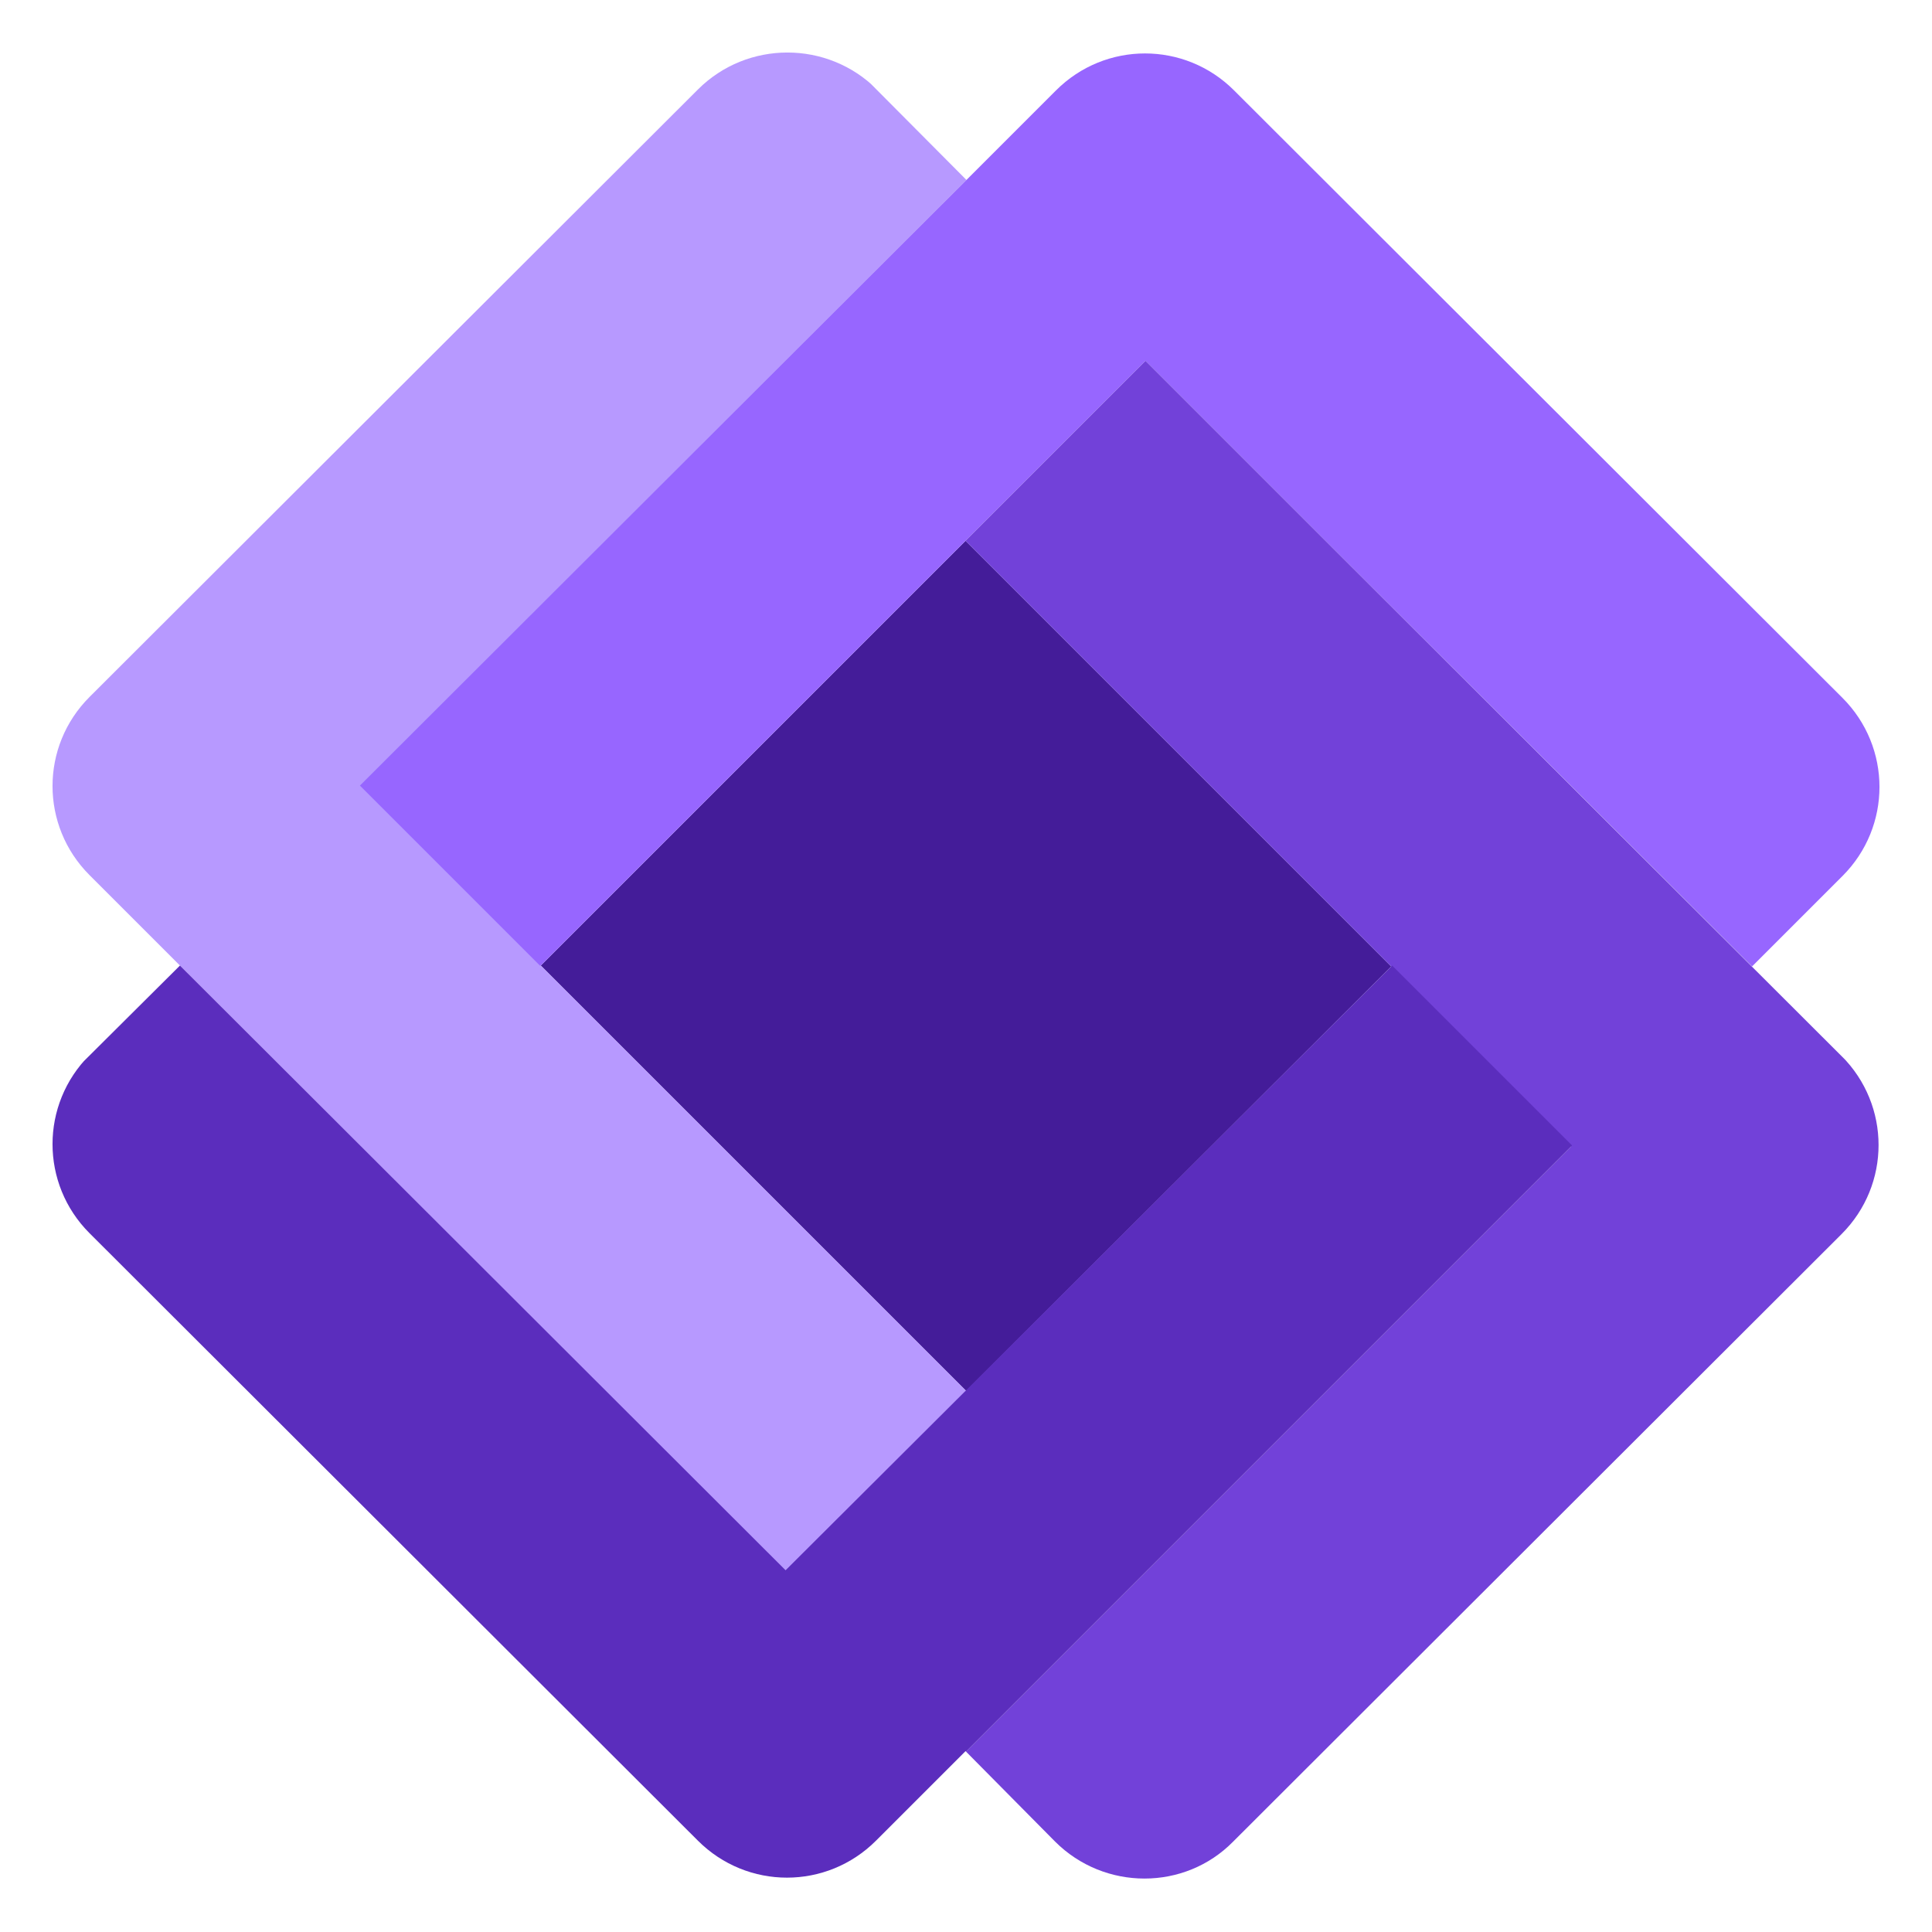 <?xml version="1.0" encoding="UTF-8"?>
<svg xmlns="http://www.w3.org/2000/svg" xmlns:xlink="http://www.w3.org/1999/xlink" version="1.1" viewBox="0 0 211.5 211.5">
  <defs>
    <clipPath id="clippath">
      <path d="M191.8,105.8l9.9-9.9c5.4-5.4,5.4-14.1,0-19.5L135.1,9.9c-5.4-5.4-14.1-5.4-19.5,0l-9.8,9.8-9.8-9.9c-5.4-5.4-14.2-5.4-19.6,0L9.8,76.3c-5.4,5.4-5.4,14.1,0,19.5l9.9,9.9-9.9,9.8c-5.4,5.4-5.4,14.1,0,19.5l66.6,66.5c5.4,5.4,14.1,5.4,19.5,0l9.8-9.8h0s9.8,9.9,9.8,9.9c5.4,5.4,14.2,5.4,19.5,0l66.6-66.5c5.4-5.4,5.4-14.1,0-19.5l-9.9-9.9h0Z" style="fill: none;"/>
    </clipPath>
  </defs>
  <!-- Generator: Adobe Illustrator 28.7.1, SVG Export Plug-In . SVG Version: 1.2.0 Build 142)  -->
  <g>
    <g id="uuid-f3841acf-598a-40dd-ac40-00585f941751">
      <g id="uuid-f9ea1f72-6564-4323-83a6-adab2b8ca12d">
        <g style="clip-path: url(#clippath);">
          <g>
            <polygon points="152.3 105.8 105.7 59.2 59.2 105.7 105.8 152.3 86 172 152.3 105.8" style="fill: #441c99;"/>
            <g>
              <polygon points="39.5 86 105.8 19.7 105.8 19.7 86.2 0 0 86 73.9 159.9 86 172 105.8 152.3 59.2 105.7 39.5 86" style="fill: #b799ff;"/>
              <polygon points="125.4 .1 105.8 19.7 39.4 86 59.1 105.7 59.2 105.7 105.7 59.2 125.4 39.5 146.3 60.4 191.8 105.8 211.5 86.2 125.4 .1" style="fill: #9766ff;"/>
              <polygon points="146.3 60.4 125.4 39.5 105.7 59.2 152.3 105.8 172 125.5 105.7 191.8 105.7 191.8 125.3 211.5 211.4 125.4 146.3 60.4" style="fill: #7241d9;"/>
              <polygon points="152.4 105.7 152.3 105.8 86 171.9 19.7 105.7 0 125.3 86.1 211.3 105.7 191.8 172.1 125.4 152.4 105.7" style="fill: #5b2dbd;"/>
            </g>
          </g>
        </g>
      </g>
    </g>
  </g>
</svg>